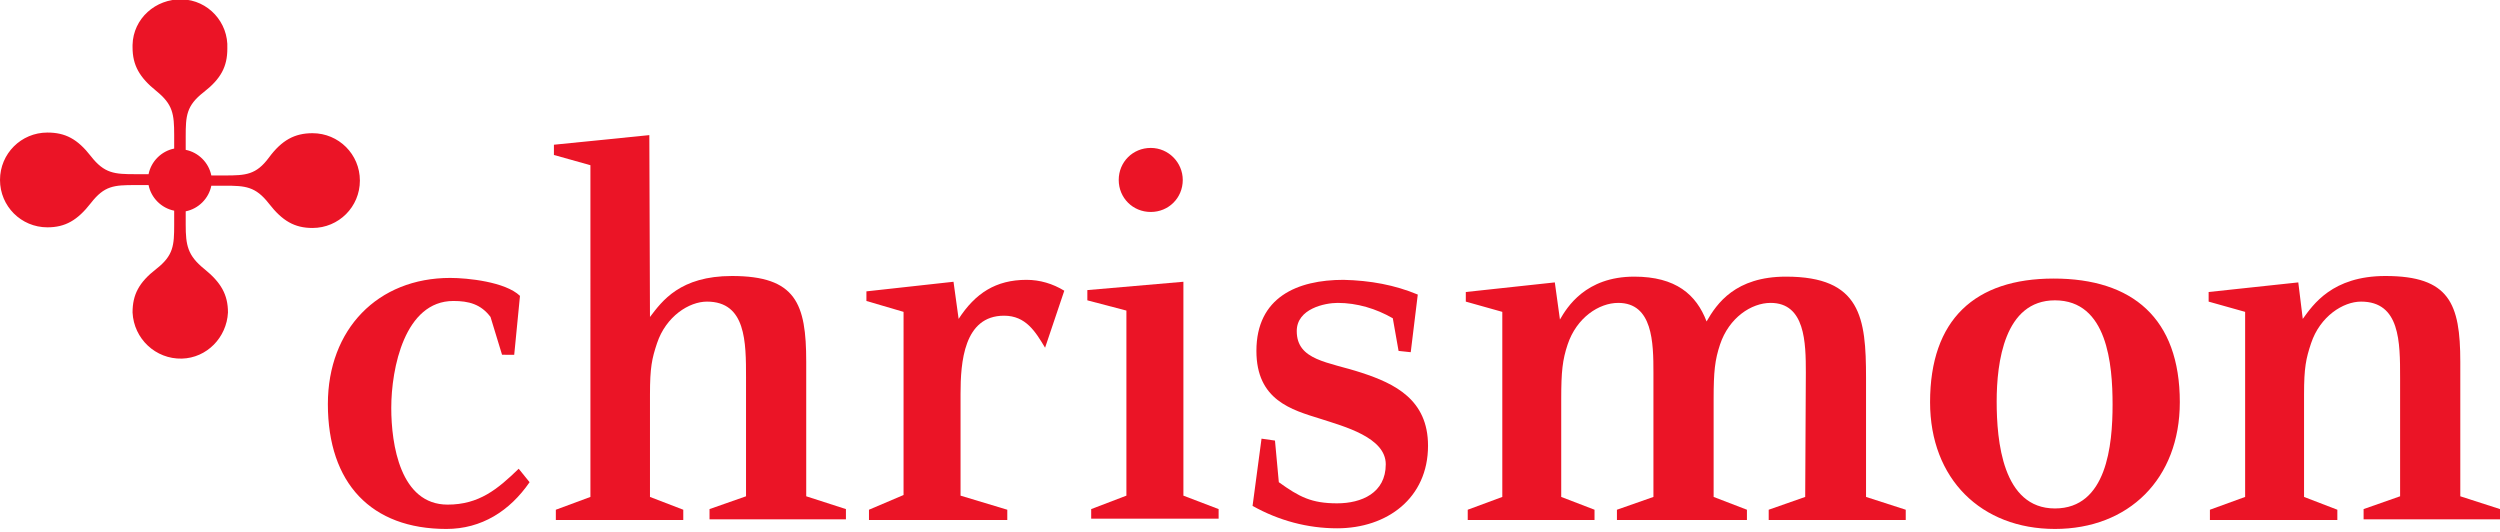 <?xml version="1.0" encoding="utf-8"?>
<!-- Generator: Adobe Illustrator 21.0.0, SVG Export Plug-In . SVG Version: 6.00 Build 0)  -->
<svg version="1.1" id="Ebene_1" xmlns="http://www.w3.org/2000/svg" xmlns:xlink="http://www.w3.org/1999/xlink" x="0px" y="0px"
	 viewBox="0 0 390.4 83" style="enable-background:new 0 0 390.4 83;" xml:space="preserve">
<style type="text/css">
	.st0{fill:#EB1426;}
</style>
<title>RZ_01_chrismon_RBG</title>
<path class="st0" d="M78.4,55.4l-1.8-5.9c-1.5-2-3.4-2.5-5.8-2.5c-7.6,0-9.7,10.5-9.7,16.7c0,5.7,1.4,15.1,8.8,15.1
	c4.9,0,7.8-2.4,11.1-5.6l1.7,2.1c-3.1,4.5-7.5,7.3-13,7.3c-11.7,0-18.5-7.1-18.5-19.5c0-11.7,7.8-19.7,19.1-19.7
	c2.7,0,8.6,0.6,10.9,2.8l-0.9,9.2L78.4,55.4z"/>
<path class="st0" d="M101.5,49.5c1.9-2.5,4.7-6.4,12.8-6.4c10,0,11.6,4.3,11.6,13.4v21l6.2,2v1.6h-21.3v-1.6l5.7-2V59
	c0-5.6,0-11.9-6.1-11.9c-2.8,0-6.4,2.3-7.8,6.5c-0.8,2.4-1.1,3.8-1.1,8v16l5.2,2v1.6H86.8v-1.6l5.4-2V25.8l-5.7-1.6v-1.6l14.9-1.5
	L101.5,49.5z"/>
<path class="st0" d="M135.3,47v-1.5l13.6-1.5l0.8,5.8c2.6-4,5.8-6.1,10.6-6.1c2.1,0,4.1,0.6,5.9,1.7l-3,8.9c-1.5-2.5-3-5-6.4-5
	c-6.3,0-6.8,7.3-6.8,12.2v15.9l7.3,2.2v1.6h-21.6v-1.6l5.4-2.3V48.7L135.3,47z"/>
<path class="st0" d="M169.8,46.9v-1.6l15-1.3v33.4l5.5,2.1V81h-19.9v-1.5l5.5-2.1V48.5L169.8,46.9z"/>
<path class="st0" d="M221.4,46l-1.1,9l-1.9-0.2l-0.9-5.1c-2.6-1.5-5.6-2.4-8.6-2.4c-2,0-6.4,0.9-6.4,4.4c0,4.6,4.9,4.8,10.1,6.5
	S223,62.4,223,69.6c0,8.2-6.4,12.9-14.2,12.9c-4.6,0-9.1-1.2-13.2-3.5l1.4-10.5l2.1,0.3l0.6,6.5c3.2,2.3,5.1,3.3,9.1,3.3
	c3.8,0,7.6-1.6,7.6-6.1c0-4.2-6.5-5.9-10.2-7.1c-4.5-1.4-10-2.9-10-10.6c0-8.4,6.4-11.1,13.6-11.1C214,43.8,217.8,44.5,221.4,46z"/>
<path class="st0" d="M282,58.2c0-4.7-0.1-10.9-5.5-10.9c-3,0-6.5,2.3-7.9,6.5c-0.8,2.4-1,4.2-1,8.5v15.3l5.2,2v1.6h-20.3v-1.6l5.7-2
	V58.2c0-4.7-0.1-10.9-5.5-10.9c-3,0-6.5,2.3-7.9,6.5c-0.8,2.4-1,4.2-1,8.5v15.3l5.2,2v1.6h-19.8v-1.6l5.4-2V48.7l-5.7-1.6v-1.5
	l13.9-1.5l0.8,5.8c1.1-1.9,4-6.7,11.6-6.7c6.5,0,9.7,2.8,11.3,7c1.6-2.8,4.5-7,12.4-7c11.7,0,12.5,6.4,12.5,15.8v18.6l6.2,2v1.6
	h-21.4v-1.6l5.7-2L282,58.2z"/>
<path class="st0" d="M340.4,62.8c0,12-8,19.8-19.5,19.8s-19.5-7.8-19.5-19.8c0-12.9,7-19.3,19.3-19.3S340.4,49.7,340.4,62.8z
	 M320.9,79.4c8.1,0,9-9.9,9-16.2s-0.8-16.3-9-16.3c-7.9,0-9.1,9.7-9.1,15.8S312.7,79.4,320.9,79.4z"/>
<path class="st0" d="M359.6,49.8c1.6-2.2,4.6-6.7,12.9-6.7c10,0,11.7,4.3,11.7,13.4v21l6.2,2v1.6h-21.3v-1.6l5.7-2V59
	c0-5.6,0-11.9-6.1-11.9c-2.8,0-6.4,2.3-7.8,6.5c-0.8,2.4-1.1,3.8-1.1,8v16l5.2,2v1.6h-19.9v-1.6l5.5-2V48.7l-5.7-1.6v-1.5l14-1.5
	L359.6,49.8z"/>
<path class="st0" d="M184.7,28.1c0,2.8-2.2,5-5,5s-5-2.2-5-5s2.2-5,5-5S184.7,25.4,184.7,28.1z"/>
<path class="st0" d="M20.7,7.4c0,2.8,1.1,4.7,3.7,6.8s2.8,3.6,2.8,6.9v2.1c-2,0.4-3.6,2-4,4h-2.1c-3.2,0-4.8-0.1-6.9-2.8
	s-4-3.7-6.8-3.7C3.3,20.7,0,24,0,28.1s3.3,7.4,7.4,7.4c0,0,0,0,0,0c2.8,0,4.7-1.1,6.8-3.8s3.6-2.8,6.9-2.8h2.1c0.4,2,2,3.6,4,4v2.2
	c0,3.2-0.1,4.8-2.8,6.9s-3.7,4-3.7,6.8c0.2,4.1,3.6,7.3,7.7,7.2c3.9-0.1,7-3.3,7.2-7.2c0-2.8-1.1-4.7-3.7-6.8S29,38.3,29,35.1V33
	c2-0.4,3.6-2,4-4h2.1c3.2,0,4.8,0.1,6.9,2.8s4,3.8,6.8,3.8c4.1,0,7.4-3.3,7.4-7.4s-3.3-7.4-7.4-7.4c-2.8,0-4.8,1.1-6.8,3.8
	s-3.6,2.8-6.9,2.8H33c-0.4-2-2-3.6-4-4v-2.1c0-3.2,0.1-4.8,2.8-6.9s3.7-4,3.7-6.8c0.2-4.1-3-7.6-7.1-7.7s-7.6,3-7.7,7.1
	C20.7,7,20.7,7.2,20.7,7.4z"/>
</svg>
